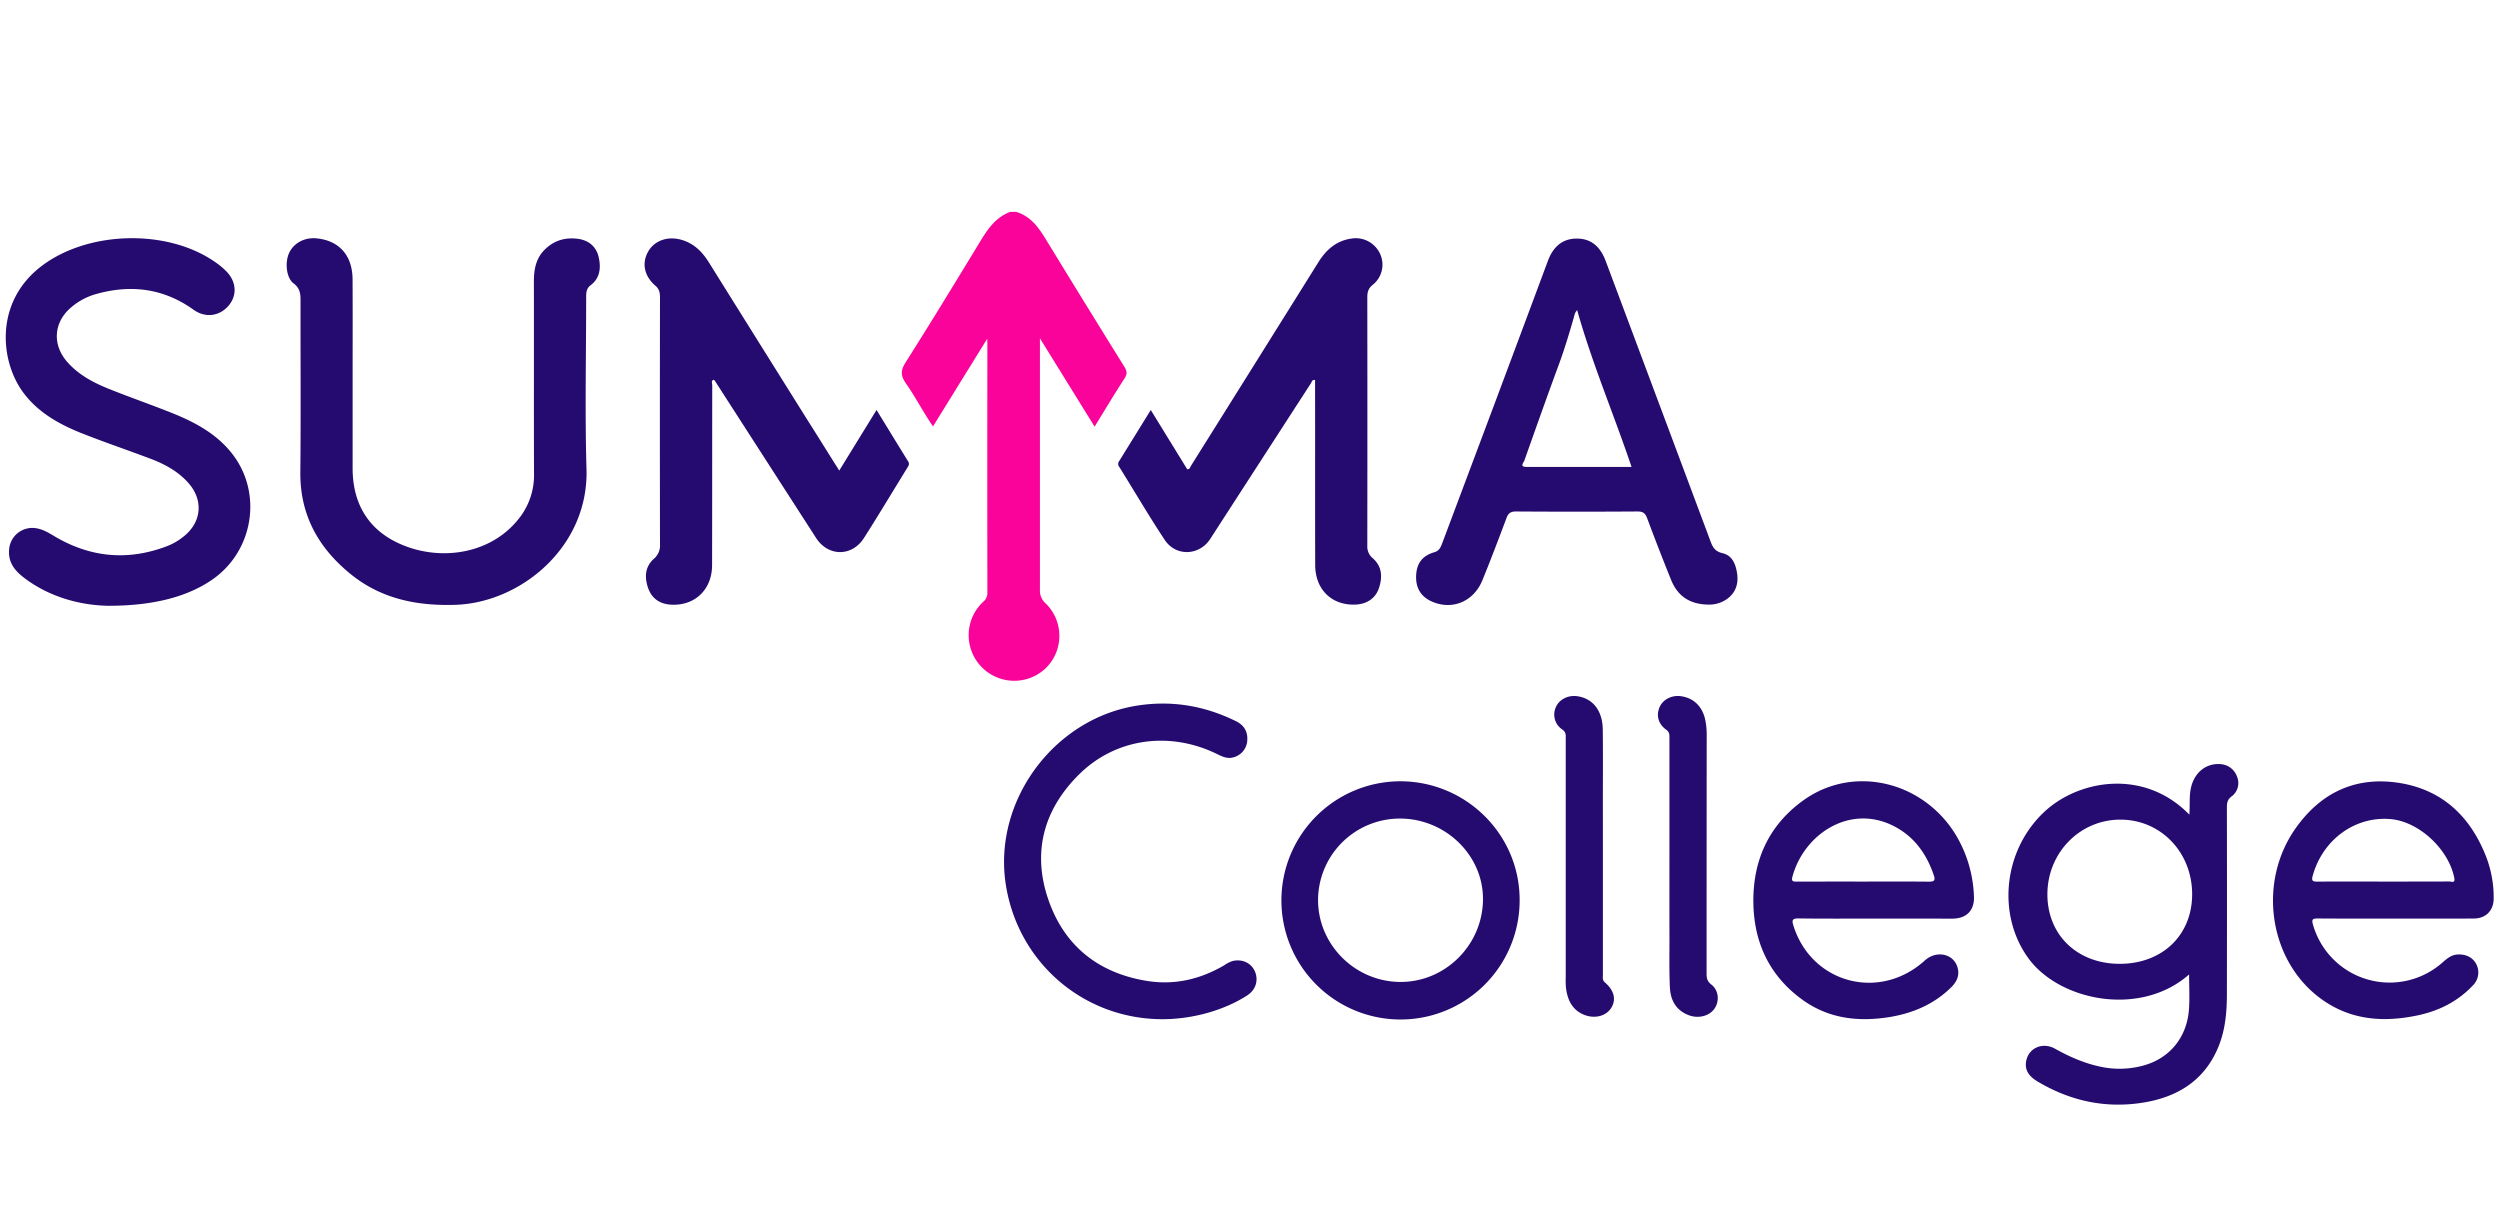 <svg xmlns="http://www.w3.org/2000/svg" viewBox="0 0 1346 658"><defs><style>.cls-1{fill:#f9039a;}.cls-2{fill:#250b70;}</style></defs><title>SummaCollege_logo</title><g id="SummaCollege"><path class="cls-1" d="M547.06,114.08c8.73,2.57,12.93,9.71,17.28,16.84q20.4,33.39,41.06,66.61c1.38,2.22,1.61,3.8.07,6.17-5.42,8.36-10.53,16.91-16.13,26-9.75-15.73-19.27-31.12-29.44-47.54v6.75q0,64.28,0,128.55a9.11,9.11,0,0,0,3.1,7.43,24.35,24.35,0,0,1,0,34.89,24.55,24.55,0,1,1-33.83-35.59,6.3,6.3,0,0,0,2.44-5.18q-.09-66.94,0-133.89c0-.49,0-1-.12-2.71l-29.17,47.17c-1.24-1.9-2.35-3.5-3.37-5.16-3.74-6-7.17-12.29-11.25-18.08-2.79-4-2.87-6.88-.18-11.14,13.37-21.11,26.39-42.44,39.36-63.8,4.34-7.15,8.61-14.18,17-17.32Z"/><path class="cls-2" d="M189.85,204.47v47.64c0,20.36,9.7,35,28.92,42.11,20.65,7.65,45.92,3.47,60.46-14.84a37.39,37.39,0,0,0,8.28-24.28c-.12-34.49,0-69-.07-103.48,0-6.32,1-12.28,5.63-17,5.05-5.17,11.26-7,18.34-6,5.73.86,9.62,4.24,10.9,9.76s.91,11.28-4.33,15.2c-2.49,1.87-2.39,4.39-2.39,7,0,30.66-.71,61.35.18,92,1.22,42.08-35.67,72.06-70.83,73.07-20.89.61-40-3.33-56.43-16.78-17.19-14.07-27-31.71-26.81-54.56.31-30.93.05-61.87.11-92.81,0-3.56-.45-6.43-3.7-8.89-4-3-4.8-11.31-2.44-16.43,2.44-5.29,8.26-8.43,14.58-7.86,12.23,1.1,19.49,9.11,19.57,22C189.93,168.34,189.85,186.4,189.85,204.47Z"/><path class="cls-2" d="M920.42,325.52c-10.39.05-17.08-4.39-20.69-13.29-4.46-11-8.72-22.05-12.88-33.15-1-2.69-2.22-3.73-5.25-3.7q-32.7.22-65.39,0c-2.81,0-4.11.86-5.07,3.42-4.21,11.23-8.46,22.45-13,33.56-4.69,11.57-16.33,16.36-27.26,11.49-5.92-2.63-8.75-7.37-8.43-14.09.31-6.51,3.39-10.59,9.83-12.45,2.73-.79,3.45-2.85,4.27-5q14.08-37.52,28.15-75,14.34-38.31,28.6-76.63c3-8.18,8.16-12.2,15.57-12.23s12.55,3.86,15.64,12.1q28.32,75.64,56.58,151.29c1.21,3.24,2.74,5.18,6.34,6,5.08,1.16,6.9,5.58,7.7,10.14,1,5.57-.18,10.65-5,14.29A16.48,16.48,0,0,1,920.42,325.52Zm-42-74.14c-9.52-28.33-21.17-55.56-29.28-84.42-1.39,1.48-1.47,2.85-1.83,4.09-2.42,8.37-4.9,16.72-7.92,24.91-6.37,17.25-12.5,34.58-18.64,51.92-.4,1.14-2.82,3.5,1.11,3.5Z"/><path class="cls-2" d="M58.19,326.15c-12.53-.21-30-3.51-45.13-15-5-3.8-8.7-8.23-8.16-15.1a12.52,12.52,0,0,1,14.82-11.6c3.47.61,6.35,2.33,9.3,4.09,19.43,11.65,39.77,13.6,61,5.48a33.23,33.23,0,0,0,9.14-5.41c9.43-7.67,10.39-19.37,2.33-28.51-5.49-6.23-12.56-10.1-20.15-13C68.7,242.3,55.86,238,43.34,233c-12-4.86-23.2-11.2-31.07-22C.05,194.15-2.93,162.73,22.1,143.46S90.15,123,116,141.21a38.7,38.7,0,0,1,6.26,5.29c5.28,5.74,5.36,13.09.44,18.48s-12.31,6.22-18.51,1.77C87.83,155.05,70,153,51.06,158.51a35,35,0,0,0-12.53,6.8c-9.68,8-10.6,20.22-2.22,29.68,6.06,6.84,13.92,11,22.2,14.34,11.4,4.57,23,8.58,34.43,13.17,12.55,5.06,24.34,11.47,32.66,22.59,15.66,20.92,10.71,51.25-10.67,66.51C101.89,320.91,83.38,326.21,58.19,326.15Z"/><path class="cls-2" d="M619.58,220.75c6.71,10.92,13.19,21.44,19.62,31.9,1.48.06,1.56-1.12,2-1.83Q675.55,196,709.83,141.16c4.26-6.81,9.8-11.68,18.1-12.76A14.38,14.38,0,0,1,743,136.6a13.84,13.84,0,0,1-3.84,16.68c-2.35,1.86-3,3.86-3,6.66q.09,66.94,0,133.87a8.11,8.11,0,0,0,2.94,6.74c5.07,4.48,5.3,10.24,3.29,16.18-1.84,5.45-6.53,8.54-12.61,8.78-12.77.51-21.64-8.07-21.68-21.34-.1-31.89,0-63.78-.06-95.68v-3.91c-1.69-.22-1.75,1-2.2,1.71q-27.14,41.94-54.26,83.89c-5.88,9.07-18.5,9.56-24.48.52-8.51-12.85-16.3-26.17-24.45-39.26a2.52,2.52,0,0,1-.21-3Z"/><path class="cls-2" d="M451.85,253.36c6.89-11.2,13.39-21.77,20.08-32.63,5.74,9.34,11.33,18.54,17,27.66.88,1.4.31,2.26-.35,3.32-7.8,12.66-15.44,25.43-23.46,38-6.48,10.12-19.26,10-25.74-.07q-27.29-42.34-54.55-84.7c-.12-.2-.41-.3-.66-.47-1.46.63-.69,1.91-.7,2.83-.05,32.31,0,64.61-.08,96.92,0,13.4-9.57,22.29-22.59,21.29-5.77-.45-9.87-3.42-11.79-8.74-2.06-5.73-1.86-11.53,3-15.88a9.42,9.42,0,0,0,3.33-7.84q-.12-66.31,0-132.65c0-2.54-.25-4.67-2.45-6.55-6.19-5.31-7.49-12.4-3.76-18.67,3.53-5.93,10.89-8.29,18.42-5.87,6.32,2,10.64,6.4,14.08,11.91q26.67,42.72,53.41,85.4C440.57,235.33,446,244.09,451.85,253.36Z"/><path class="cls-2" d="M1178.76,438.62c.35-5.08-.13-9.57.75-14,1.68-8.38,7.89-13.69,15.7-13.23a10.09,10.09,0,0,1,9.26,6.89,8.92,8.92,0,0,1-3.13,10.62c-2,1.59-2.38,3.26-2.38,5.58q.09,50.28,0,100.57c0,10.05-.88,20-4.89,29.31-7.56,17.66-21.94,26.33-40.16,29.28-20.23,3.27-39.15-.83-56.73-11.27-4.14-2.46-7.2-5.62-6.32-10.89,1.2-7.21,8.8-10.62,15.57-6.85,7.8,4.36,15.86,7.9,24.66,9.72a48.47,48.47,0,0,0,23.15-.73c14-3.93,23.19-15.14,24.3-30.16.45-6.18.07-12.42.07-18.82-26.17,23.12-69.7,14.33-86.48-8.66-17.11-23.43-13.57-58.33,8.66-79C1119.23,419.83,1154.42,413.58,1178.76,438.62Zm-76.44,42.88c0,21.94,16.13,37.45,39,37.42s38.92-15.41,38.93-37.47c0-22.49-16.77-40.05-38.42-40.16C1119.89,441.18,1102.34,459.06,1102.32,481.5Z"/><path class="cls-2" d="M1010.06,494.56c-13.84,0-27.68.12-41.51-.08-3.7-.06-3.92.93-2.9,4.12,9.86,30.92,46.36,40.56,70.63,18.56,6.53-5.92,16.15-3.53,17.84,4.45.85,4-.79,7.18-3.58,9.94-9.19,9.08-20.44,13.9-33,16-16.81,2.73-32.82,1-47-9.21-17.86-12.84-26.25-30.88-26.53-52.41-.29-22.84,8.45-42,27.38-55.35,26.61-18.78,63.64-10.09,81.38,18.54a68.87,68.87,0,0,1,10,33.34c.39,7.65-3.93,12.11-11.61,12.14C1037.46,494.59,1023.76,494.56,1010.06,494.56Zm-7-19.92c11.79,0,23.57-.07,35.35.05,2.69,0,3.75-.43,2.79-3.33-4-11.9-10.91-21.43-22.39-27C995.29,433,971,449.48,965,472.19c-.7,2.69.93,2.47,2.67,2.47Q985.34,474.62,1003,474.64Z"/><path class="cls-2" d="M1289.88,494.56c-14,0-28,.05-41.93-.05-2.64,0-3.53.25-2.64,3.32a42.89,42.89,0,0,0,70,20.14c2.29-2,4.56-3.87,7.81-4.07,4.58-.29,8.39,1.66,10.21,5.39a9.78,9.78,0,0,1-2,11.34c-8.06,8.52-18.07,13.57-29.44,16-18.51,3.94-36.23,2.74-52.13-8.78-28-20.27-34.49-62.38-13.94-91.7,13.51-19.29,32.26-28.27,55.67-24.66,23.23,3.57,38.37,17.87,46.9,39.39a60.79,60.79,0,0,1,4.2,22.84c0,6.51-4.18,10.79-10.73,10.82C1317.84,494.61,1303.86,494.56,1289.88,494.56Zm-6.77-19.92c11.91,0,23.82,0,35.72-.05,1.07,0,3.16,1.17,2.54-2-3.08-15.46-19.07-30.31-34.34-31.59-19.07-1.61-36.37,11-41.81,30.29-.83,2.93-.22,3.41,2.58,3.38C1259.57,474.57,1271.34,474.64,1283.11,474.64Z"/><path class="cls-2" d="M818.17,484.4A64.13,64.13,0,1,1,754,420.64C789.39,420.73,818.15,449.29,818.17,484.4Zm-63.78-43.68a44.06,44.06,0,0,0-44.75,43.35c-.25,24.1,19.4,44.16,43.69,44.6s44.57-19.35,45.1-43.75C799,461.17,778.92,441.07,754.39,440.72Z"/><path class="cls-2" d="M625.9,548.74c-42.7,0-78.31-30.86-84.5-73.33C535,431.26,567,387.58,611.21,380.07c19-3.21,37-.27,54.21,8.21,4.83,2.38,6.71,6.24,6,11.43a10,10,0,0,1-8.09,8.21c-3,.59-5.58-.75-8.18-2-25.36-12.37-54.2-8.49-73.81,10.67-18.93,18.51-25.56,41.18-17.37,66.4,8.32,25.64,26.85,40.9,53.76,45.17,14.75,2.34,28.53-.94,41.36-8.43a16.41,16.41,0,0,1,4.73-2.37c5.19-1.11,9.89,1.15,11.86,5.74,2,4.76.37,9.89-4.16,12.82C659,544,642.07,548.72,625.9,548.74Z"/><path class="cls-2" d="M863,458.83q0,33,0,66.06c0,1.39-.4,2.77,1.11,4.07,5.11,4.4,6.16,9.48,3.24,13.9s-9.13,5.78-14.76,3.39c-6.1-2.59-8.52-7.76-9.41-13.85a42,42,0,0,1-.19-6.15q0-64.22,0-128.43c0-1.84.29-3.54-1.77-5a9.63,9.63,0,0,1-3.63-11.9c1.7-4.21,6.49-6.76,11.45-6.1,8.47,1.1,13.77,7.73,13.89,17.94.17,13.13.05,26.26.05,39.39Q863,445.5,863,458.83Z"/><path class="cls-2" d="M898.82,463.63V397.51c0-1.75.15-3.28-1.72-4.62-4.36-3.13-5.52-7.82-3.53-12.27,1.78-4,6.45-6.41,11.24-5.81,6.78.87,11.55,5.26,13.18,12.26a37.69,37.69,0,0,1,.9,8.55q-.06,64.28-.06,128.56c0,2.41.32,4.19,2.52,5.87,3.89,3,4.5,8.51,2,12.6s-8.42,6-13.92,4c-6.9-2.48-10-8-10.35-14.84-.43-8.88-.23-17.79-.24-26.69C898.8,491.29,898.82,477.46,898.82,463.63Z"/></g></svg>